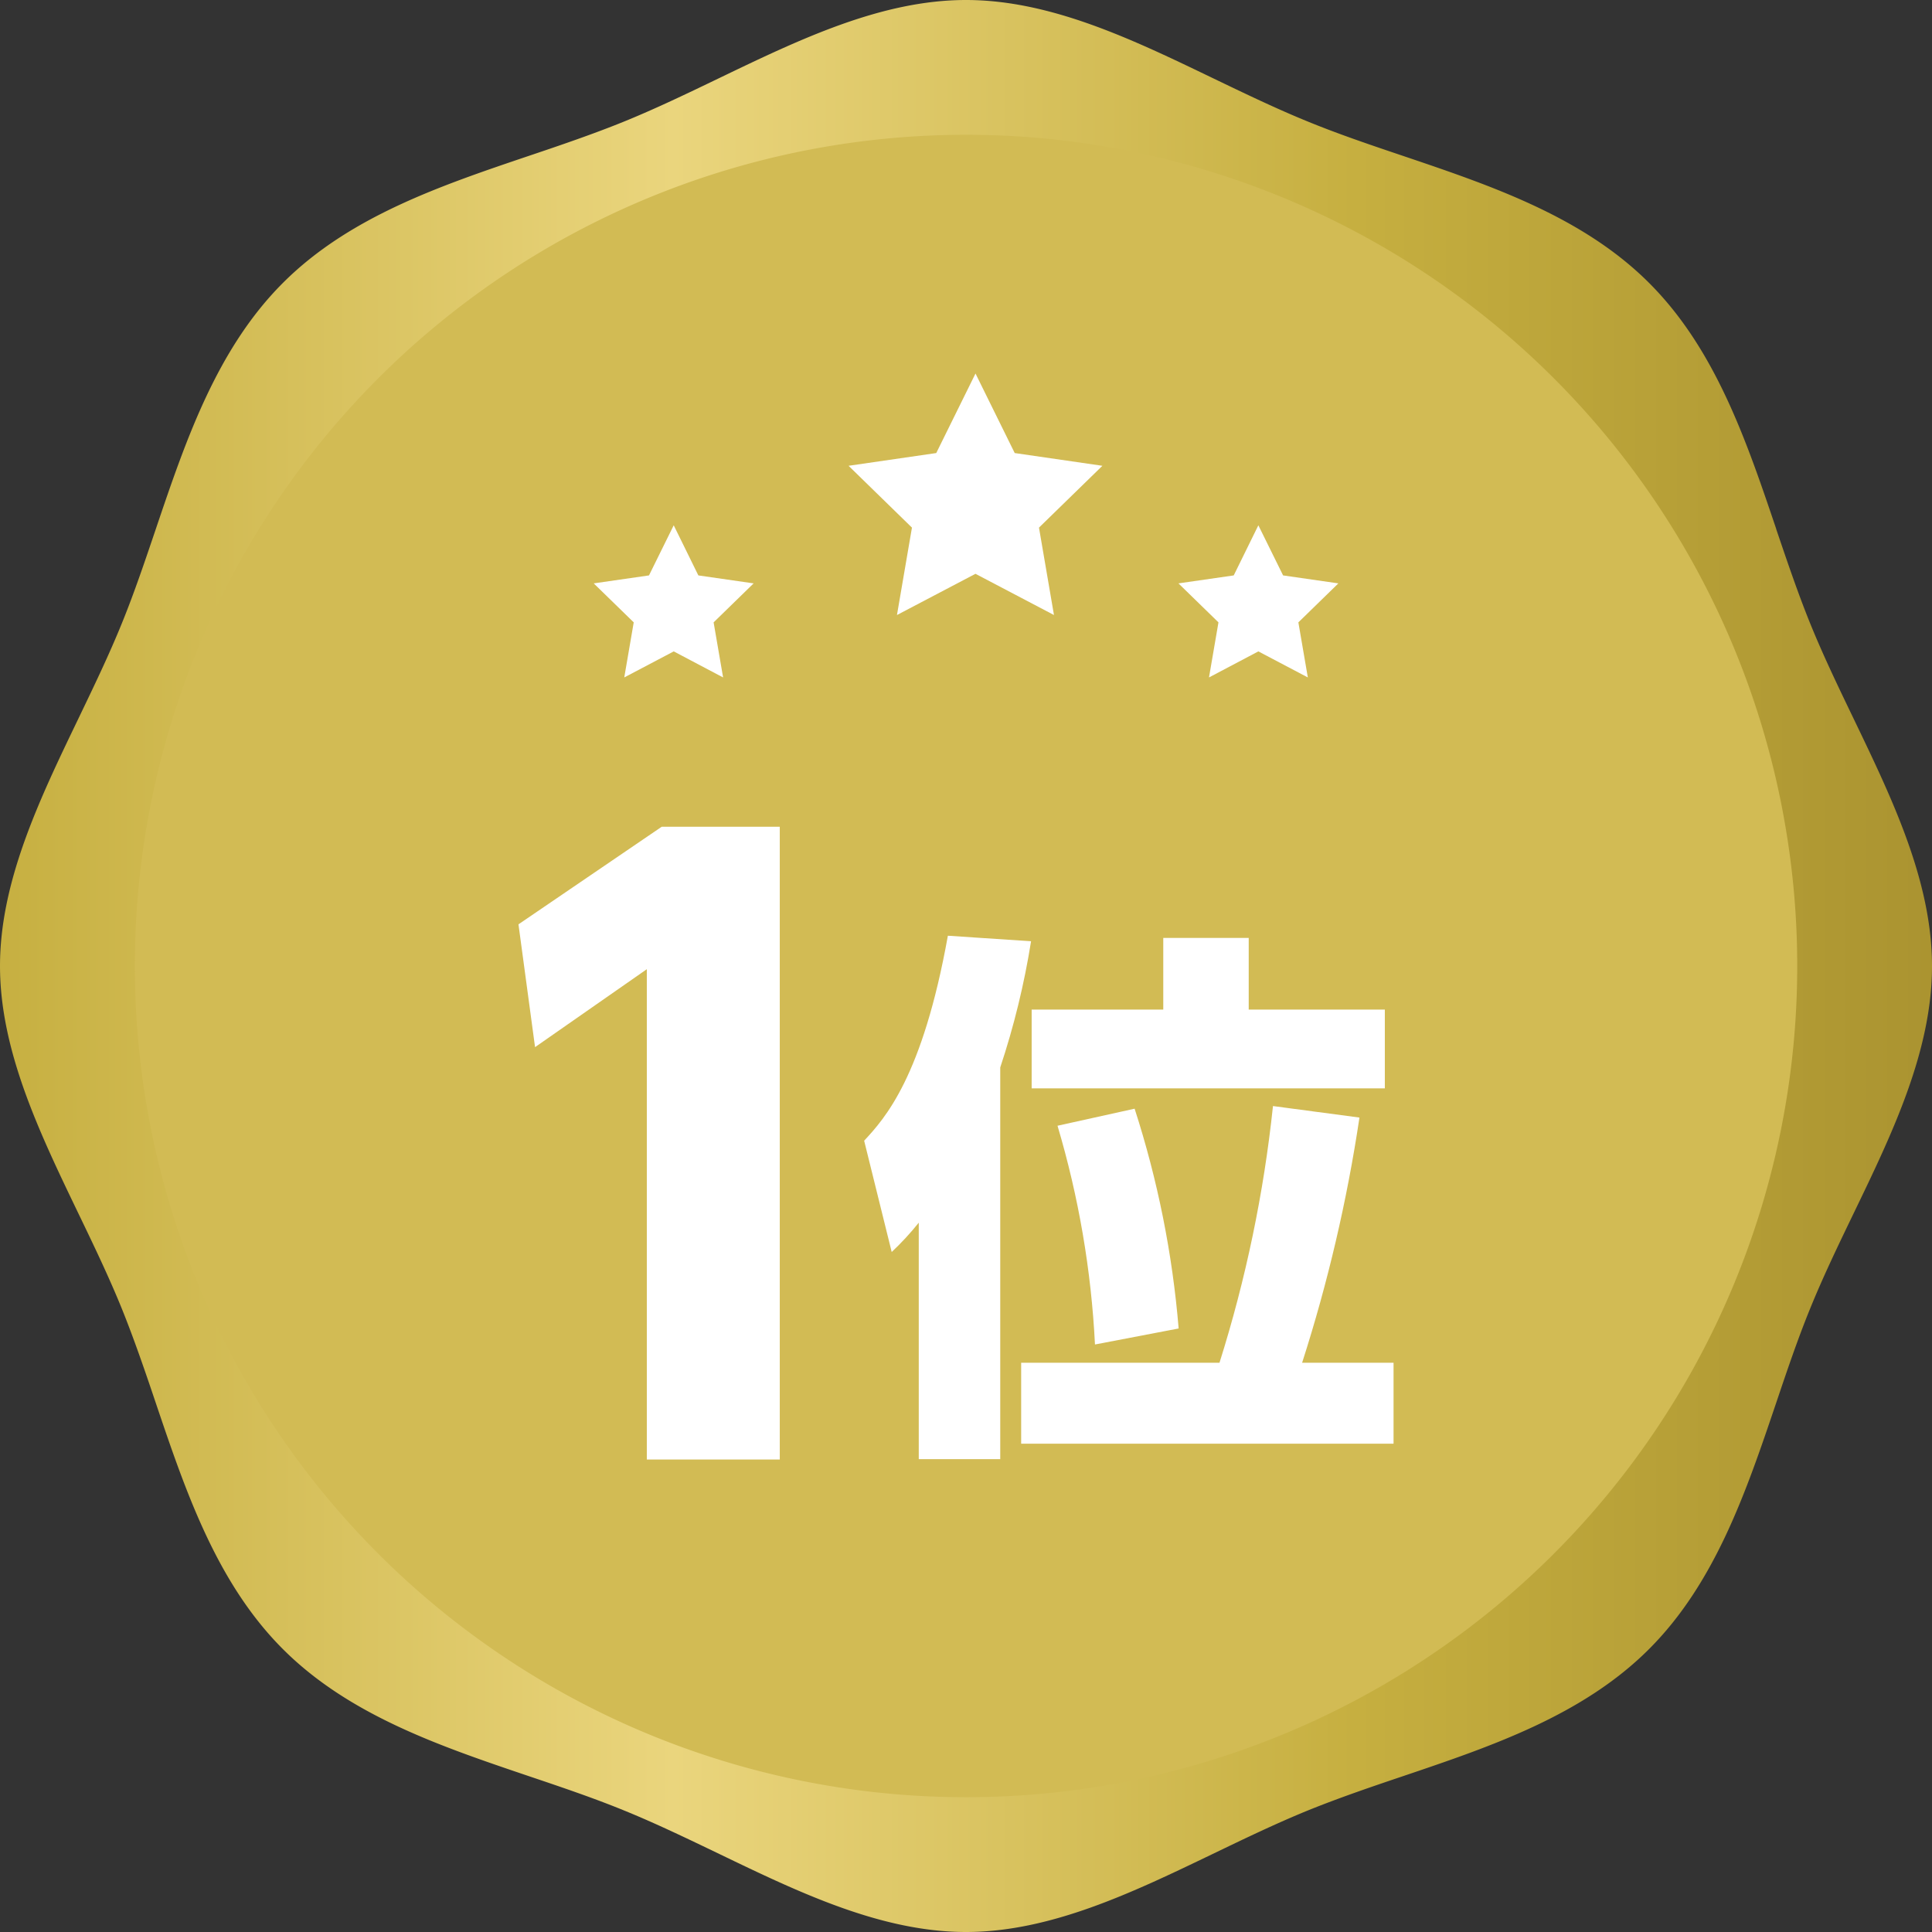 <svg id="icon_1st" xmlns="http://www.w3.org/2000/svg" xmlns:xlink="http://www.w3.org/1999/xlink" width="120" height="120" viewBox="0 0 120 120">
  <rect x="0" y="0" width="120" height="120" fill="#333333" stroke="none"/>
  <defs>
    <linearGradient id="linear-gradient" y1="0.5" x2="1" y2="0.5" gradientUnits="objectBoundingBox">
      <stop offset="0" stop-color="#c6af40"/>
      <stop offset="0.35" stop-color="#ead57d"/>
      <stop offset="0.7" stop-color="#c6af40"/>
      <stop offset="0.73" stop-color="#c3ac3e"/>
      <stop offset="1" stop-color="#aa9330"/>
    </linearGradient>
    <clipPath id="clip-path">
      <path id="Path_22144" data-name="Path 22144" d="M63.373,87.12H70.7v39.305H62.442V95.97L55.5,100.811l-1.03-7.628,8.9-6.063Zm15.955,24.6a17.48,17.48,0,0,1-1.676,1.815l-1.711-6.913c1.3-1.4,3.625-3.968,5.2-12.731l5.167.343a49.46,49.46,0,0,1-1.914,7.838V126.4H79.333v-14.68Zm18.684,8.693a81.462,81.462,0,0,0,3.322-15.943l5.371.716a96.28,96.28,0,0,1-3.561,15.227h5.679v5.027H85.693v-5.027ZM94.52,94.027h5.307v4.451h8.455v4.893H86.345V98.478H94.52V94.027ZM90.278,119.28a57.82,57.82,0,0,0-2.327-13.587l4.789-1.059a60.607,60.607,0,0,1,2.735,13.651l-5.2.995Z" transform="translate(-54.47 -87.12)" fill="none"/>
    </clipPath>
  </defs>
  <path id="Path_24047" data-name="Path 24047" d="M52.3,0A52.294,52.294,0,1,1,0,52.294,52.3,52.3,0,0,1,52.3,0Z" transform="translate(7.697 7.697)" fill="#d2bb54"/>
  <g id="_レイヤー_1-2">
    <path id="Path_22143" data-name="Path 22143" d="M110.327,32.861c-1.855-5.488-3.774-11.163-7.894-15.283s-9.8-6.039-15.284-7.894C85.2,9.027,83.181,8.346,81.3,7.577c-2.013-.816-4.026-1.79-5.981-2.729C70.374,2.465,65.268,0,60,0S49.632,2.465,44.69,4.842c-1.949.939-3.968,1.913-5.981,2.729-1.884.763-3.9,1.45-5.852,2.107-5.488,1.855-11.164,3.774-15.284,7.894s-6.04,9.8-7.894,15.283C9.021,34.8,8.34,36.823,7.572,38.707c-.816,2.013-1.79,4.026-2.729,5.981C2.465,49.629,0,54.741,0,60S2.465,70.371,4.842,75.313c.939,1.949,1.913,3.968,2.729,5.981.763,1.89,1.45,3.9,2.107,5.852,1.855,5.488,3.774,11.163,7.894,15.283s9.8,6.039,15.284,7.894c1.949.657,3.968,1.338,5.852,2.107,2.013.816,4.026,1.79,5.981,2.729C49.632,117.541,54.738,120,60,120s10.371-2.465,15.313-4.842c1.949-.939,3.968-1.913,5.975-2.729,1.89-.763,3.9-1.45,5.852-2.107,5.488-1.855,11.164-3.774,15.284-7.894s6.04-9.8,7.894-15.283c.657-1.949,1.338-3.968,2.107-5.852.816-2.013,1.79-4.026,2.729-5.975C117.541,70.377,120,65.27,120,60.006s-2.465-10.371-4.842-15.313c-.939-1.949-1.913-3.968-2.729-5.981-.763-1.884-1.444-3.9-2.107-5.852ZM96.511,96.506a51.628,51.628,0,1,1,0-73.012A51.634,51.634,0,0,1,96.511,96.506Z" fill="url(#linear-gradient)"/>
    <g id="Group_26229" data-name="Group 26229" transform="translate(32.203 51.349)" clip-path="url(#clip-path)">
      <rect id="Rectangle_4450" data-name="Rectangle 4450" width="55.062" height="40.294" transform="translate(-0.32 -0.576)" fill="#fff"/>
    </g>
    <path id="Path_22145" data-name="Path 22145" d="M89.68,45.211l5.446-.791,2.438-4.94L100,44.42l5.446.791-3.939,3.84.931,5.429-4.876-2.56-4.876,2.56.931-5.429Z" transform="translate(-36.974 -16.28)" fill="#fff"/>
    <path id="Path_22146" data-name="Path 22146" d="M62.78,59.158l3.433-.495,1.536-3.113,1.53,3.113,3.433.495-2.485,2.421L70.816,65l-3.066-1.618L64.677,65l.588-3.421Z" transform="translate(-25.903 -22.923)" fill="#fff"/>
    <path id="Path_22147" data-name="Path 22147" d="M134.542,59.158l-3.433-.495-1.536-3.113-1.53,3.113-3.433.495,2.485,2.421L126.507,65l3.066-1.618L132.646,65l-.588-3.421Z" transform="translate(-51.414 -22.923)" fill="#fff"/>
  </g>
</svg>
